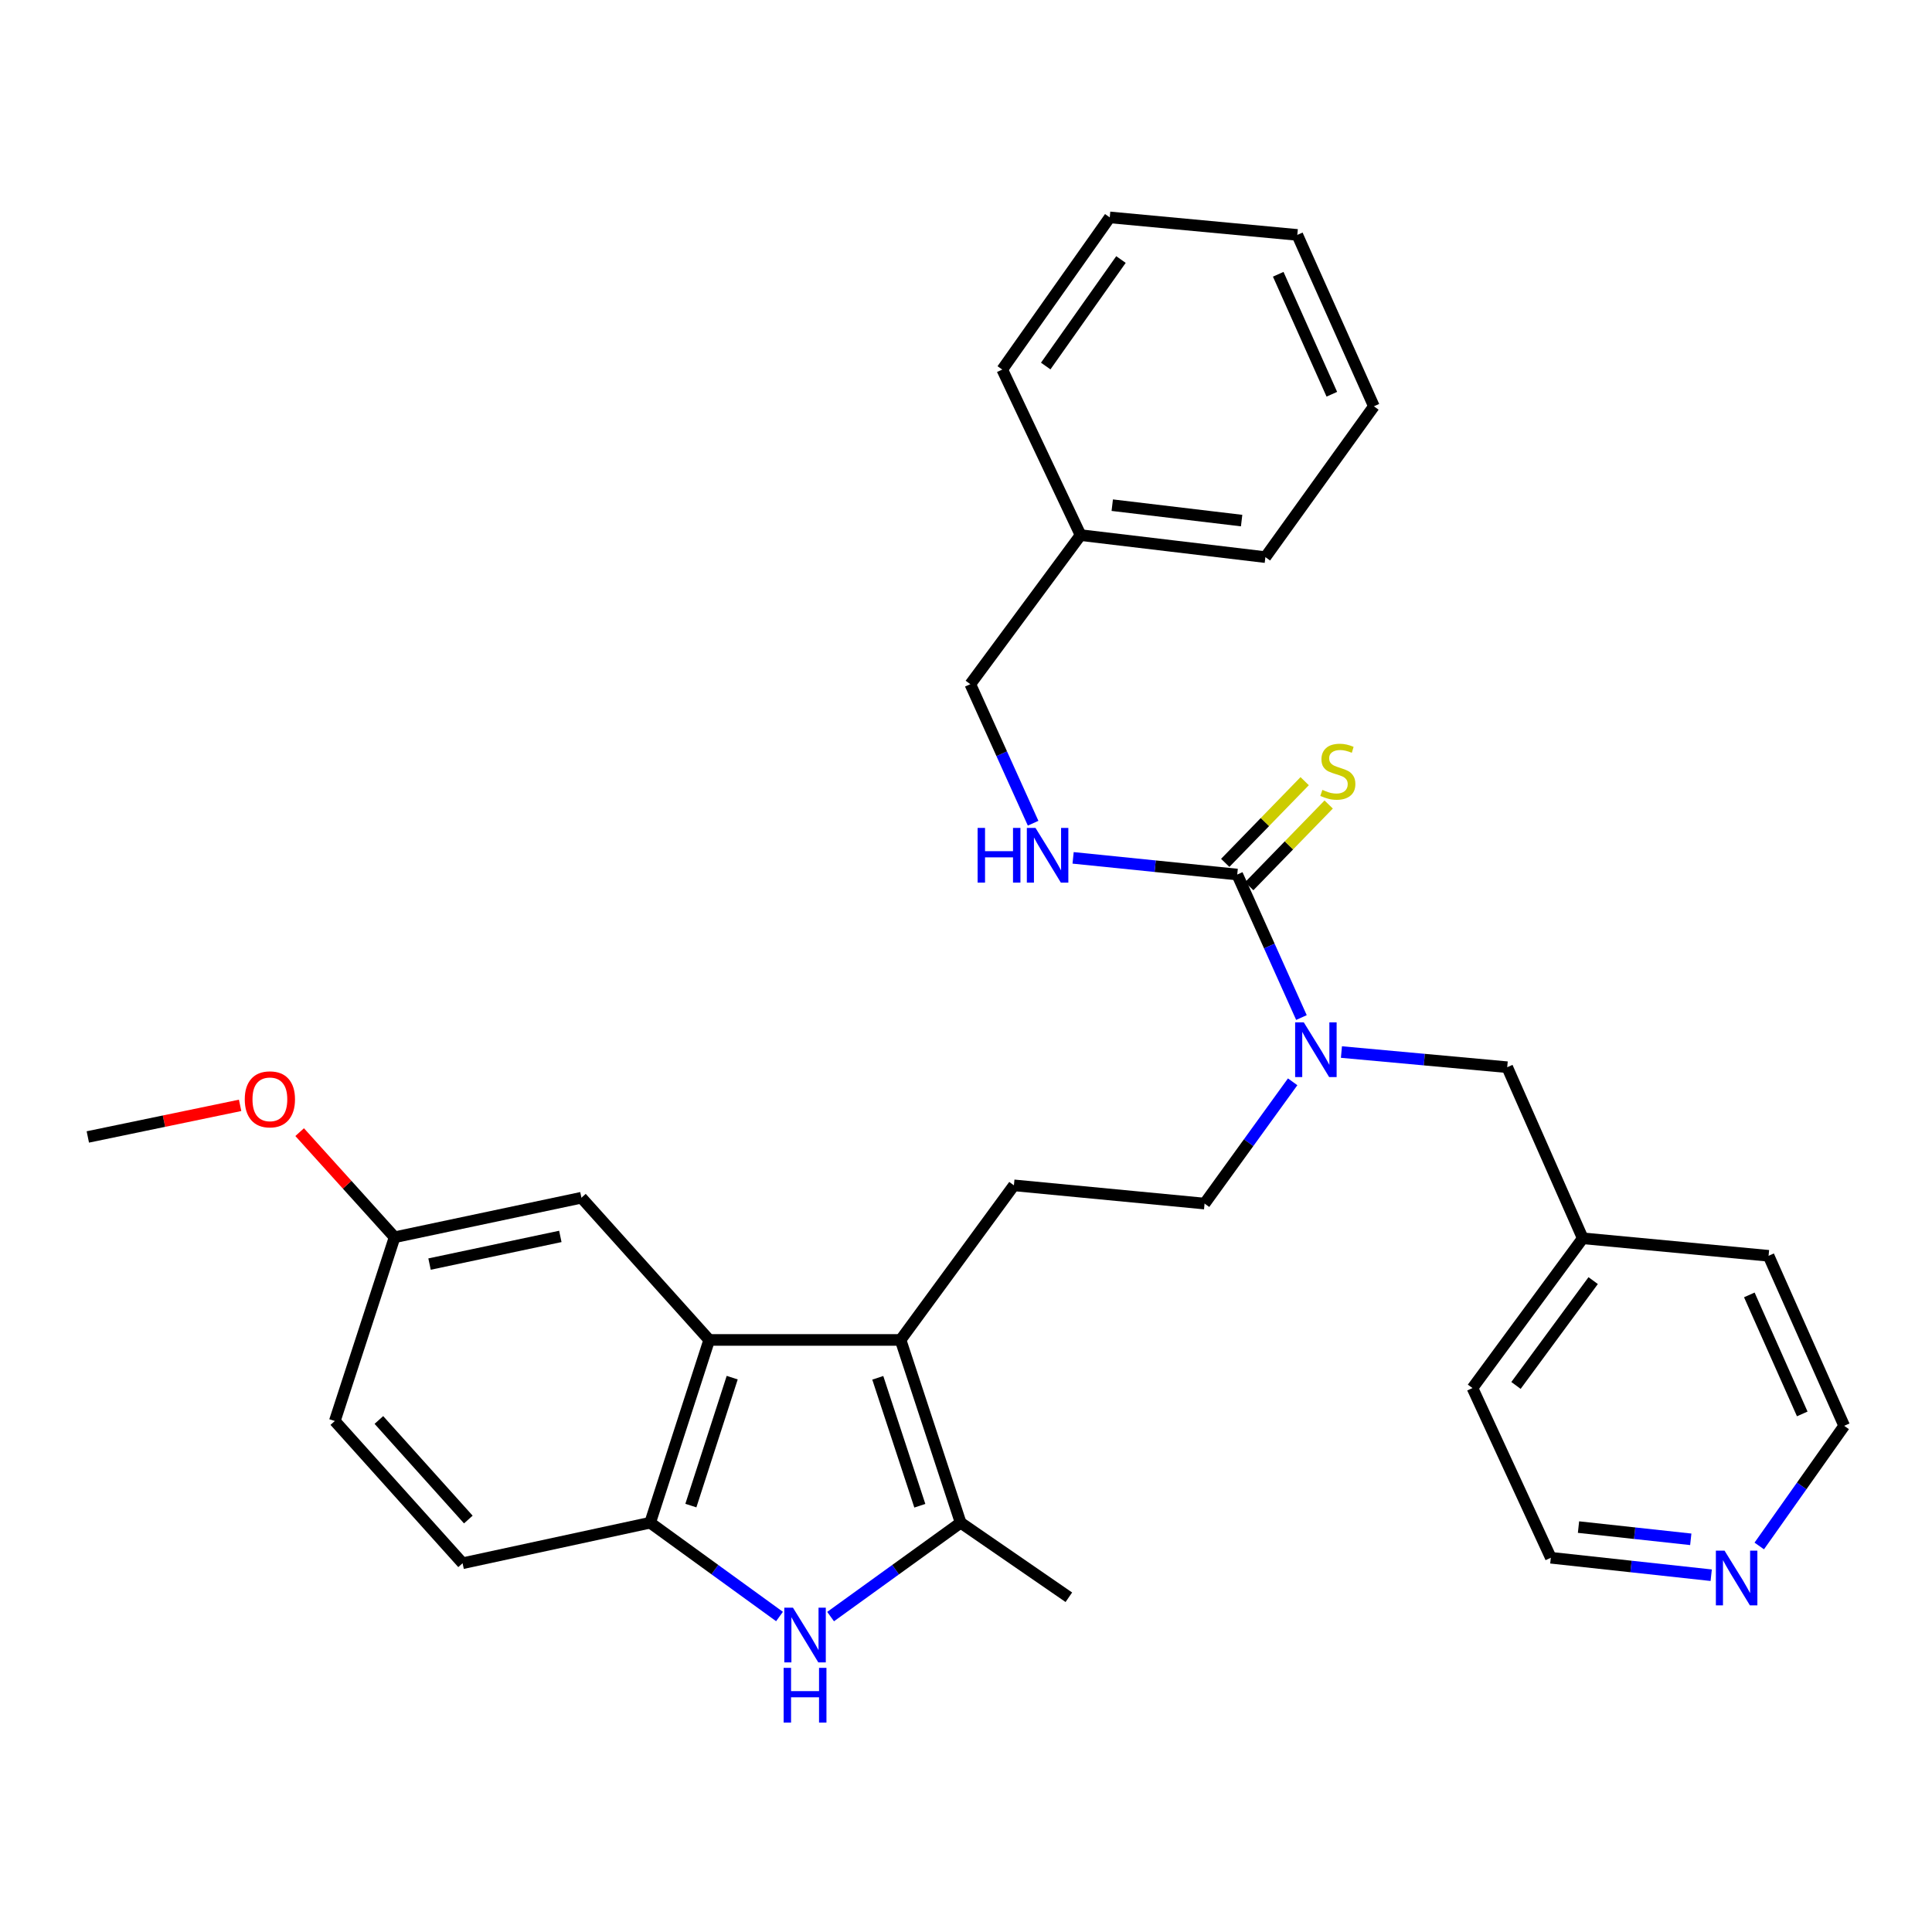 <?xml version='1.0' encoding='iso-8859-1'?>
<svg version='1.1' baseProfile='full'
              xmlns='http://www.w3.org/2000/svg'
                      xmlns:rdkit='http://www.rdkit.org/xml'
                      xmlns:xlink='http://www.w3.org/1999/xlink'
                  xml:space='preserve'
width='1000px' height='1000px' viewBox='0 0 1000 1000'>
<!-- END OF HEADER -->
<rect style='opacity:1.0;fill:#FFFFFF;stroke:none' width='1000' height='1000' x='0' y='0'> </rect>
<path class='bond-1' d='M 466.133,693.55 L 497.228,788.152' style='fill:none;fill-rule:evenodd;stroke:#000000;stroke-width:6px;stroke-linecap:butt;stroke-linejoin:miter;stroke-opacity:1' />
<path class='bond-1' d='M 454.336,713.151 L 476.102,779.373' style='fill:none;fill-rule:evenodd;stroke:#000000;stroke-width:6px;stroke-linecap:butt;stroke-linejoin:miter;stroke-opacity:1' />
<path class='bond-2' d='M 466.133,693.55 L 367.084,693.55' style='fill:none;fill-rule:evenodd;stroke:#000000;stroke-width:6px;stroke-linecap:butt;stroke-linejoin:miter;stroke-opacity:1' />
<path class='bond-6' d='M 466.133,693.55 L 524.798,613.533' style='fill:none;fill-rule:evenodd;stroke:#000000;stroke-width:6px;stroke-linecap:butt;stroke-linejoin:miter;stroke-opacity:1' />
<path class='bond-0' d='M 429.913,836.743 L 463.57,812.448' style='fill:none;fill-rule:evenodd;stroke:#0000FF;stroke-width:6px;stroke-linecap:butt;stroke-linejoin:miter;stroke-opacity:1' />
<path class='bond-0' d='M 463.57,812.448 L 497.228,788.152' style='fill:none;fill-rule:evenodd;stroke:#000000;stroke-width:6px;stroke-linecap:butt;stroke-linejoin:miter;stroke-opacity:1' />
<path class='bond-31' d='M 403.474,836.705 L 369.997,812.428' style='fill:none;fill-rule:evenodd;stroke:#0000FF;stroke-width:6px;stroke-linecap:butt;stroke-linejoin:miter;stroke-opacity:1' />
<path class='bond-31' d='M 369.997,812.428 L 336.519,788.152' style='fill:none;fill-rule:evenodd;stroke:#000000;stroke-width:6px;stroke-linecap:butt;stroke-linejoin:miter;stroke-opacity:1' />
<path class='bond-18' d='M 497.228,788.152 L 553.236,826.736' style='fill:none;fill-rule:evenodd;stroke:#000000;stroke-width:6px;stroke-linecap:butt;stroke-linejoin:miter;stroke-opacity:1' />
<path class='bond-4' d='M 367.084,693.55 L 336.519,788.152' style='fill:none;fill-rule:evenodd;stroke:#000000;stroke-width:6px;stroke-linecap:butt;stroke-linejoin:miter;stroke-opacity:1' />
<path class='bond-4' d='M 378.988,713.068 L 357.592,779.289' style='fill:none;fill-rule:evenodd;stroke:#000000;stroke-width:6px;stroke-linecap:butt;stroke-linejoin:miter;stroke-opacity:1' />
<path class='bond-9' d='M 367.084,693.55 L 300.948,619.944' style='fill:none;fill-rule:evenodd;stroke:#000000;stroke-width:6px;stroke-linecap:butt;stroke-linejoin:miter;stroke-opacity:1' />
<path class='bond-3' d='M 640.387,452.661 L 657.005,489.671' style='fill:none;fill-rule:evenodd;stroke:#000000;stroke-width:6px;stroke-linecap:butt;stroke-linejoin:miter;stroke-opacity:1' />
<path class='bond-3' d='M 657.005,489.671 L 673.624,526.681' style='fill:none;fill-rule:evenodd;stroke:#0000FF;stroke-width:6px;stroke-linecap:butt;stroke-linejoin:miter;stroke-opacity:1' />
<path class='bond-7' d='M 640.387,452.661 L 597.913,448.345' style='fill:none;fill-rule:evenodd;stroke:#000000;stroke-width:6px;stroke-linecap:butt;stroke-linejoin:miter;stroke-opacity:1' />
<path class='bond-7' d='M 597.913,448.345 L 555.439,444.029' style='fill:none;fill-rule:evenodd;stroke:#0000FF;stroke-width:6px;stroke-linecap:butt;stroke-linejoin:miter;stroke-opacity:1' />
<path class='bond-8' d='M 646.598,458.701 L 667.16,437.557' style='fill:none;fill-rule:evenodd;stroke:#000000;stroke-width:6px;stroke-linecap:butt;stroke-linejoin:miter;stroke-opacity:1' />
<path class='bond-8' d='M 667.16,437.557 L 687.722,416.414' style='fill:none;fill-rule:evenodd;stroke:#CCCC00;stroke-width:6px;stroke-linecap:butt;stroke-linejoin:miter;stroke-opacity:1' />
<path class='bond-8' d='M 634.175,446.62 L 654.737,425.477' style='fill:none;fill-rule:evenodd;stroke:#000000;stroke-width:6px;stroke-linecap:butt;stroke-linejoin:miter;stroke-opacity:1' />
<path class='bond-8' d='M 654.737,425.477 L 675.299,404.333' style='fill:none;fill-rule:evenodd;stroke:#CCCC00;stroke-width:6px;stroke-linecap:butt;stroke-linejoin:miter;stroke-opacity:1' />
<path class='bond-12' d='M 336.519,788.152 L 239.433,809.129' style='fill:none;fill-rule:evenodd;stroke:#000000;stroke-width:6px;stroke-linecap:butt;stroke-linejoin:miter;stroke-opacity:1' />
<path class='bond-5' d='M 669.076,559.943 L 646.279,591.455' style='fill:none;fill-rule:evenodd;stroke:#0000FF;stroke-width:6px;stroke-linecap:butt;stroke-linejoin:miter;stroke-opacity:1' />
<path class='bond-5' d='M 646.279,591.455 L 623.482,622.967' style='fill:none;fill-rule:evenodd;stroke:#000000;stroke-width:6px;stroke-linecap:butt;stroke-linejoin:miter;stroke-opacity:1' />
<path class='bond-11' d='M 694.324,544.535 L 737.226,548.459' style='fill:none;fill-rule:evenodd;stroke:#0000FF;stroke-width:6px;stroke-linecap:butt;stroke-linejoin:miter;stroke-opacity:1' />
<path class='bond-11' d='M 737.226,548.459 L 780.128,552.384' style='fill:none;fill-rule:evenodd;stroke:#000000;stroke-width:6px;stroke-linecap:butt;stroke-linejoin:miter;stroke-opacity:1' />
<path class='bond-10' d='M 524.798,613.533 L 623.482,622.967' style='fill:none;fill-rule:evenodd;stroke:#000000;stroke-width:6px;stroke-linecap:butt;stroke-linejoin:miter;stroke-opacity:1' />
<path class='bond-15' d='M 534.739,426.098 L 518.486,390.114' style='fill:none;fill-rule:evenodd;stroke:#0000FF;stroke-width:6px;stroke-linecap:butt;stroke-linejoin:miter;stroke-opacity:1' />
<path class='bond-15' d='M 518.486,390.114 L 502.233,354.131' style='fill:none;fill-rule:evenodd;stroke:#000000;stroke-width:6px;stroke-linecap:butt;stroke-linejoin:miter;stroke-opacity:1' />
<path class='bond-14' d='M 300.948,619.944 L 204.238,640.401' style='fill:none;fill-rule:evenodd;stroke:#000000;stroke-width:6px;stroke-linecap:butt;stroke-linejoin:miter;stroke-opacity:1' />
<path class='bond-14' d='M 290.028,639.966 L 222.33,654.286' style='fill:none;fill-rule:evenodd;stroke:#000000;stroke-width:6px;stroke-linecap:butt;stroke-linejoin:miter;stroke-opacity:1' />
<path class='bond-17' d='M 780.128,552.384 L 819.232,640.94' style='fill:none;fill-rule:evenodd;stroke:#000000;stroke-width:6px;stroke-linecap:butt;stroke-linejoin:miter;stroke-opacity:1' />
<path class='bond-32' d='M 239.433,809.129 L 173.298,735.513' style='fill:none;fill-rule:evenodd;stroke:#000000;stroke-width:6px;stroke-linecap:butt;stroke-linejoin:miter;stroke-opacity:1' />
<path class='bond-32' d='M 242.403,786.506 L 196.108,734.975' style='fill:none;fill-rule:evenodd;stroke:#000000;stroke-width:6px;stroke-linecap:butt;stroke-linejoin:miter;stroke-opacity:1' />
<path class='bond-13' d='M 885.716,815.33 L 844.209,810.809' style='fill:none;fill-rule:evenodd;stroke:#0000FF;stroke-width:6px;stroke-linecap:butt;stroke-linejoin:miter;stroke-opacity:1' />
<path class='bond-13' d='M 844.209,810.809 L 802.703,806.289' style='fill:none;fill-rule:evenodd;stroke:#000000;stroke-width:6px;stroke-linecap:butt;stroke-linejoin:miter;stroke-opacity:1' />
<path class='bond-13' d='M 875.14,796.747 L 846.085,793.583' style='fill:none;fill-rule:evenodd;stroke:#0000FF;stroke-width:6px;stroke-linecap:butt;stroke-linejoin:miter;stroke-opacity:1' />
<path class='bond-13' d='M 846.085,793.583 L 817.031,790.419' style='fill:none;fill-rule:evenodd;stroke:#000000;stroke-width:6px;stroke-linecap:butt;stroke-linejoin:miter;stroke-opacity:1' />
<path class='bond-33' d='M 910.588,800.192 L 932.567,769.099' style='fill:none;fill-rule:evenodd;stroke:#0000FF;stroke-width:6px;stroke-linecap:butt;stroke-linejoin:miter;stroke-opacity:1' />
<path class='bond-33' d='M 932.567,769.099 L 954.545,738.007' style='fill:none;fill-rule:evenodd;stroke:#000000;stroke-width:6px;stroke-linecap:butt;stroke-linejoin:miter;stroke-opacity:1' />
<path class='bond-16' d='M 204.238,640.401 L 173.298,735.513' style='fill:none;fill-rule:evenodd;stroke:#000000;stroke-width:6px;stroke-linecap:butt;stroke-linejoin:miter;stroke-opacity:1' />
<path class='bond-20' d='M 204.238,640.401 L 179.668,613.197' style='fill:none;fill-rule:evenodd;stroke:#000000;stroke-width:6px;stroke-linecap:butt;stroke-linejoin:miter;stroke-opacity:1' />
<path class='bond-20' d='M 179.668,613.197 L 155.098,585.992' style='fill:none;fill-rule:evenodd;stroke:#FF0000;stroke-width:6px;stroke-linecap:butt;stroke-linejoin:miter;stroke-opacity:1' />
<path class='bond-19' d='M 502.233,354.131 L 559.301,276.973' style='fill:none;fill-rule:evenodd;stroke:#000000;stroke-width:6px;stroke-linecap:butt;stroke-linejoin:miter;stroke-opacity:1' />
<path class='bond-23' d='M 819.232,640.94 L 915.413,649.999' style='fill:none;fill-rule:evenodd;stroke:#000000;stroke-width:6px;stroke-linecap:butt;stroke-linejoin:miter;stroke-opacity:1' />
<path class='bond-24' d='M 819.232,640.94 L 762.155,718.455' style='fill:none;fill-rule:evenodd;stroke:#000000;stroke-width:6px;stroke-linecap:butt;stroke-linejoin:miter;stroke-opacity:1' />
<path class='bond-24' d='M 824.624,662.842 L 784.67,717.102' style='fill:none;fill-rule:evenodd;stroke:#000000;stroke-width:6px;stroke-linecap:butt;stroke-linejoin:miter;stroke-opacity:1' />
<path class='bond-25' d='M 559.301,276.973 L 654.962,288.371' style='fill:none;fill-rule:evenodd;stroke:#000000;stroke-width:6px;stroke-linecap:butt;stroke-linejoin:miter;stroke-opacity:1' />
<path class='bond-25' d='M 575.7,261.476 L 642.663,269.455' style='fill:none;fill-rule:evenodd;stroke:#000000;stroke-width:6px;stroke-linecap:butt;stroke-linejoin:miter;stroke-opacity:1' />
<path class='bond-26' d='M 559.301,276.973 L 518.763,191.276' style='fill:none;fill-rule:evenodd;stroke:#000000;stroke-width:6px;stroke-linecap:butt;stroke-linejoin:miter;stroke-opacity:1' />
<path class='bond-27' d='M 124.285,572.129 L 84.87,580.306' style='fill:none;fill-rule:evenodd;stroke:#FF0000;stroke-width:6px;stroke-linecap:butt;stroke-linejoin:miter;stroke-opacity:1' />
<path class='bond-27' d='M 84.87,580.306 L 45.455,588.484' style='fill:none;fill-rule:evenodd;stroke:#000000;stroke-width:6px;stroke-linecap:butt;stroke-linejoin:miter;stroke-opacity:1' />
<path class='bond-21' d='M 802.703,806.289 L 762.155,718.455' style='fill:none;fill-rule:evenodd;stroke:#000000;stroke-width:6px;stroke-linecap:butt;stroke-linejoin:miter;stroke-opacity:1' />
<path class='bond-22' d='M 954.545,738.007 L 915.413,649.999' style='fill:none;fill-rule:evenodd;stroke:#000000;stroke-width:6px;stroke-linecap:butt;stroke-linejoin:miter;stroke-opacity:1' />
<path class='bond-22' d='M 932.842,731.846 L 905.449,670.24' style='fill:none;fill-rule:evenodd;stroke:#000000;stroke-width:6px;stroke-linecap:butt;stroke-linejoin:miter;stroke-opacity:1' />
<path class='bond-29' d='M 654.962,288.371 L 711.124,210.298' style='fill:none;fill-rule:evenodd;stroke:#000000;stroke-width:6px;stroke-linecap:butt;stroke-linejoin:miter;stroke-opacity:1' />
<path class='bond-28' d='M 518.763,191.276 L 574.405,112.519' style='fill:none;fill-rule:evenodd;stroke:#000000;stroke-width:6px;stroke-linecap:butt;stroke-linejoin:miter;stroke-opacity:1' />
<path class='bond-28' d='M 541.261,189.461 L 580.211,134.331' style='fill:none;fill-rule:evenodd;stroke:#000000;stroke-width:6px;stroke-linecap:butt;stroke-linejoin:miter;stroke-opacity:1' />
<path class='bond-30' d='M 574.405,112.519 L 671.481,121.588' style='fill:none;fill-rule:evenodd;stroke:#000000;stroke-width:6px;stroke-linecap:butt;stroke-linejoin:miter;stroke-opacity:1' />
<path class='bond-34' d='M 711.124,210.298 L 671.481,121.588' style='fill:none;fill-rule:evenodd;stroke:#000000;stroke-width:6px;stroke-linecap:butt;stroke-linejoin:miter;stroke-opacity:1' />
<path class='bond-34' d='M 689.357,204.061 L 661.607,141.964' style='fill:none;fill-rule:evenodd;stroke:#000000;stroke-width:6px;stroke-linecap:butt;stroke-linejoin:miter;stroke-opacity:1' />
<path  class='atom-1' d='M 410.43 832.128
L 419.71 847.128
Q 420.63 848.608, 422.11 851.288
Q 423.59 853.968, 423.67 854.128
L 423.67 832.128
L 427.43 832.128
L 427.43 860.448
L 423.55 860.448
L 413.59 844.048
Q 412.43 842.128, 411.19 839.928
Q 409.99 837.728, 409.63 837.048
L 409.63 860.448
L 405.95 860.448
L 405.95 832.128
L 410.43 832.128
' fill='#0000FF'/>
<path  class='atom-1' d='M 405.61 863.28
L 409.45 863.28
L 409.45 875.32
L 423.93 875.32
L 423.93 863.28
L 427.77 863.28
L 427.77 891.6
L 423.93 891.6
L 423.93 878.52
L 409.45 878.52
L 409.45 891.6
L 405.61 891.6
L 405.61 863.28
' fill='#0000FF'/>
<path  class='atom-6' d='M 674.838 529.165
L 684.118 544.165
Q 685.038 545.645, 686.518 548.325
Q 687.998 551.005, 688.078 551.165
L 688.078 529.165
L 691.838 529.165
L 691.838 557.485
L 687.958 557.485
L 677.998 541.085
Q 676.838 539.165, 675.598 536.965
Q 674.398 534.765, 674.038 534.085
L 674.038 557.485
L 670.358 557.485
L 670.358 529.165
L 674.838 529.165
' fill='#0000FF'/>
<path  class='atom-8' d='M 506.012 428.527
L 509.852 428.527
L 509.852 440.567
L 524.332 440.567
L 524.332 428.527
L 528.172 428.527
L 528.172 456.847
L 524.332 456.847
L 524.332 443.767
L 509.852 443.767
L 509.852 456.847
L 506.012 456.847
L 506.012 428.527
' fill='#0000FF'/>
<path  class='atom-8' d='M 535.972 428.527
L 545.252 443.527
Q 546.172 445.007, 547.652 447.687
Q 549.132 450.367, 549.212 450.527
L 549.212 428.527
L 552.972 428.527
L 552.972 456.847
L 549.092 456.847
L 539.132 440.447
Q 537.972 438.527, 536.732 436.327
Q 535.532 434.127, 535.172 433.447
L 535.172 456.847
L 531.492 456.847
L 531.492 428.527
L 535.972 428.527
' fill='#0000FF'/>
<path  class='atom-9' d='M 684.458 408.837
Q 684.778 408.957, 686.098 409.517
Q 687.418 410.077, 688.858 410.437
Q 690.338 410.757, 691.778 410.757
Q 694.458 410.757, 696.018 409.477
Q 697.578 408.157, 697.578 405.877
Q 697.578 404.317, 696.778 403.357
Q 696.018 402.397, 694.818 401.877
Q 693.618 401.357, 691.618 400.757
Q 689.098 399.997, 687.578 399.277
Q 686.098 398.557, 685.018 397.037
Q 683.978 395.517, 683.978 392.957
Q 683.978 389.397, 686.378 387.197
Q 688.818 384.997, 693.618 384.997
Q 696.898 384.997, 700.618 386.557
L 699.698 389.637
Q 696.298 388.237, 693.738 388.237
Q 690.978 388.237, 689.458 389.397
Q 687.938 390.517, 687.978 392.477
Q 687.978 393.997, 688.738 394.917
Q 689.538 395.837, 690.658 396.357
Q 691.818 396.877, 693.738 397.477
Q 696.298 398.277, 697.818 399.077
Q 699.338 399.877, 700.418 401.517
Q 701.538 403.117, 701.538 405.877
Q 701.538 409.797, 698.898 411.917
Q 696.298 413.997, 691.938 413.997
Q 689.418 413.997, 687.498 413.437
Q 685.618 412.917, 683.378 411.997
L 684.458 408.837
' fill='#CCCC00'/>
<path  class='atom-14' d='M 892.614 802.603
L 901.894 817.603
Q 902.814 819.083, 904.294 821.763
Q 905.774 824.443, 905.854 824.603
L 905.854 802.603
L 909.614 802.603
L 909.614 830.923
L 905.734 830.923
L 895.774 814.523
Q 894.614 812.603, 893.374 810.403
Q 892.174 808.203, 891.814 807.523
L 891.814 830.923
L 888.134 830.923
L 888.134 802.603
L 892.614 802.603
' fill='#0000FF'/>
<path  class='atom-21' d='M 126.691 569.012
Q 126.691 562.212, 130.051 558.412
Q 133.411 554.612, 139.691 554.612
Q 145.971 554.612, 149.331 558.412
Q 152.691 562.212, 152.691 569.012
Q 152.691 575.892, 149.291 579.812
Q 145.891 583.692, 139.691 583.692
Q 133.451 583.692, 130.051 579.812
Q 126.691 575.932, 126.691 569.012
M 139.691 580.492
Q 144.011 580.492, 146.331 577.612
Q 148.691 574.692, 148.691 569.012
Q 148.691 563.452, 146.331 560.652
Q 144.011 557.812, 139.691 557.812
Q 135.371 557.812, 133.011 560.612
Q 130.691 563.412, 130.691 569.012
Q 130.691 574.732, 133.011 577.612
Q 135.371 580.492, 139.691 580.492
' fill='#FF0000'/>
</svg>

